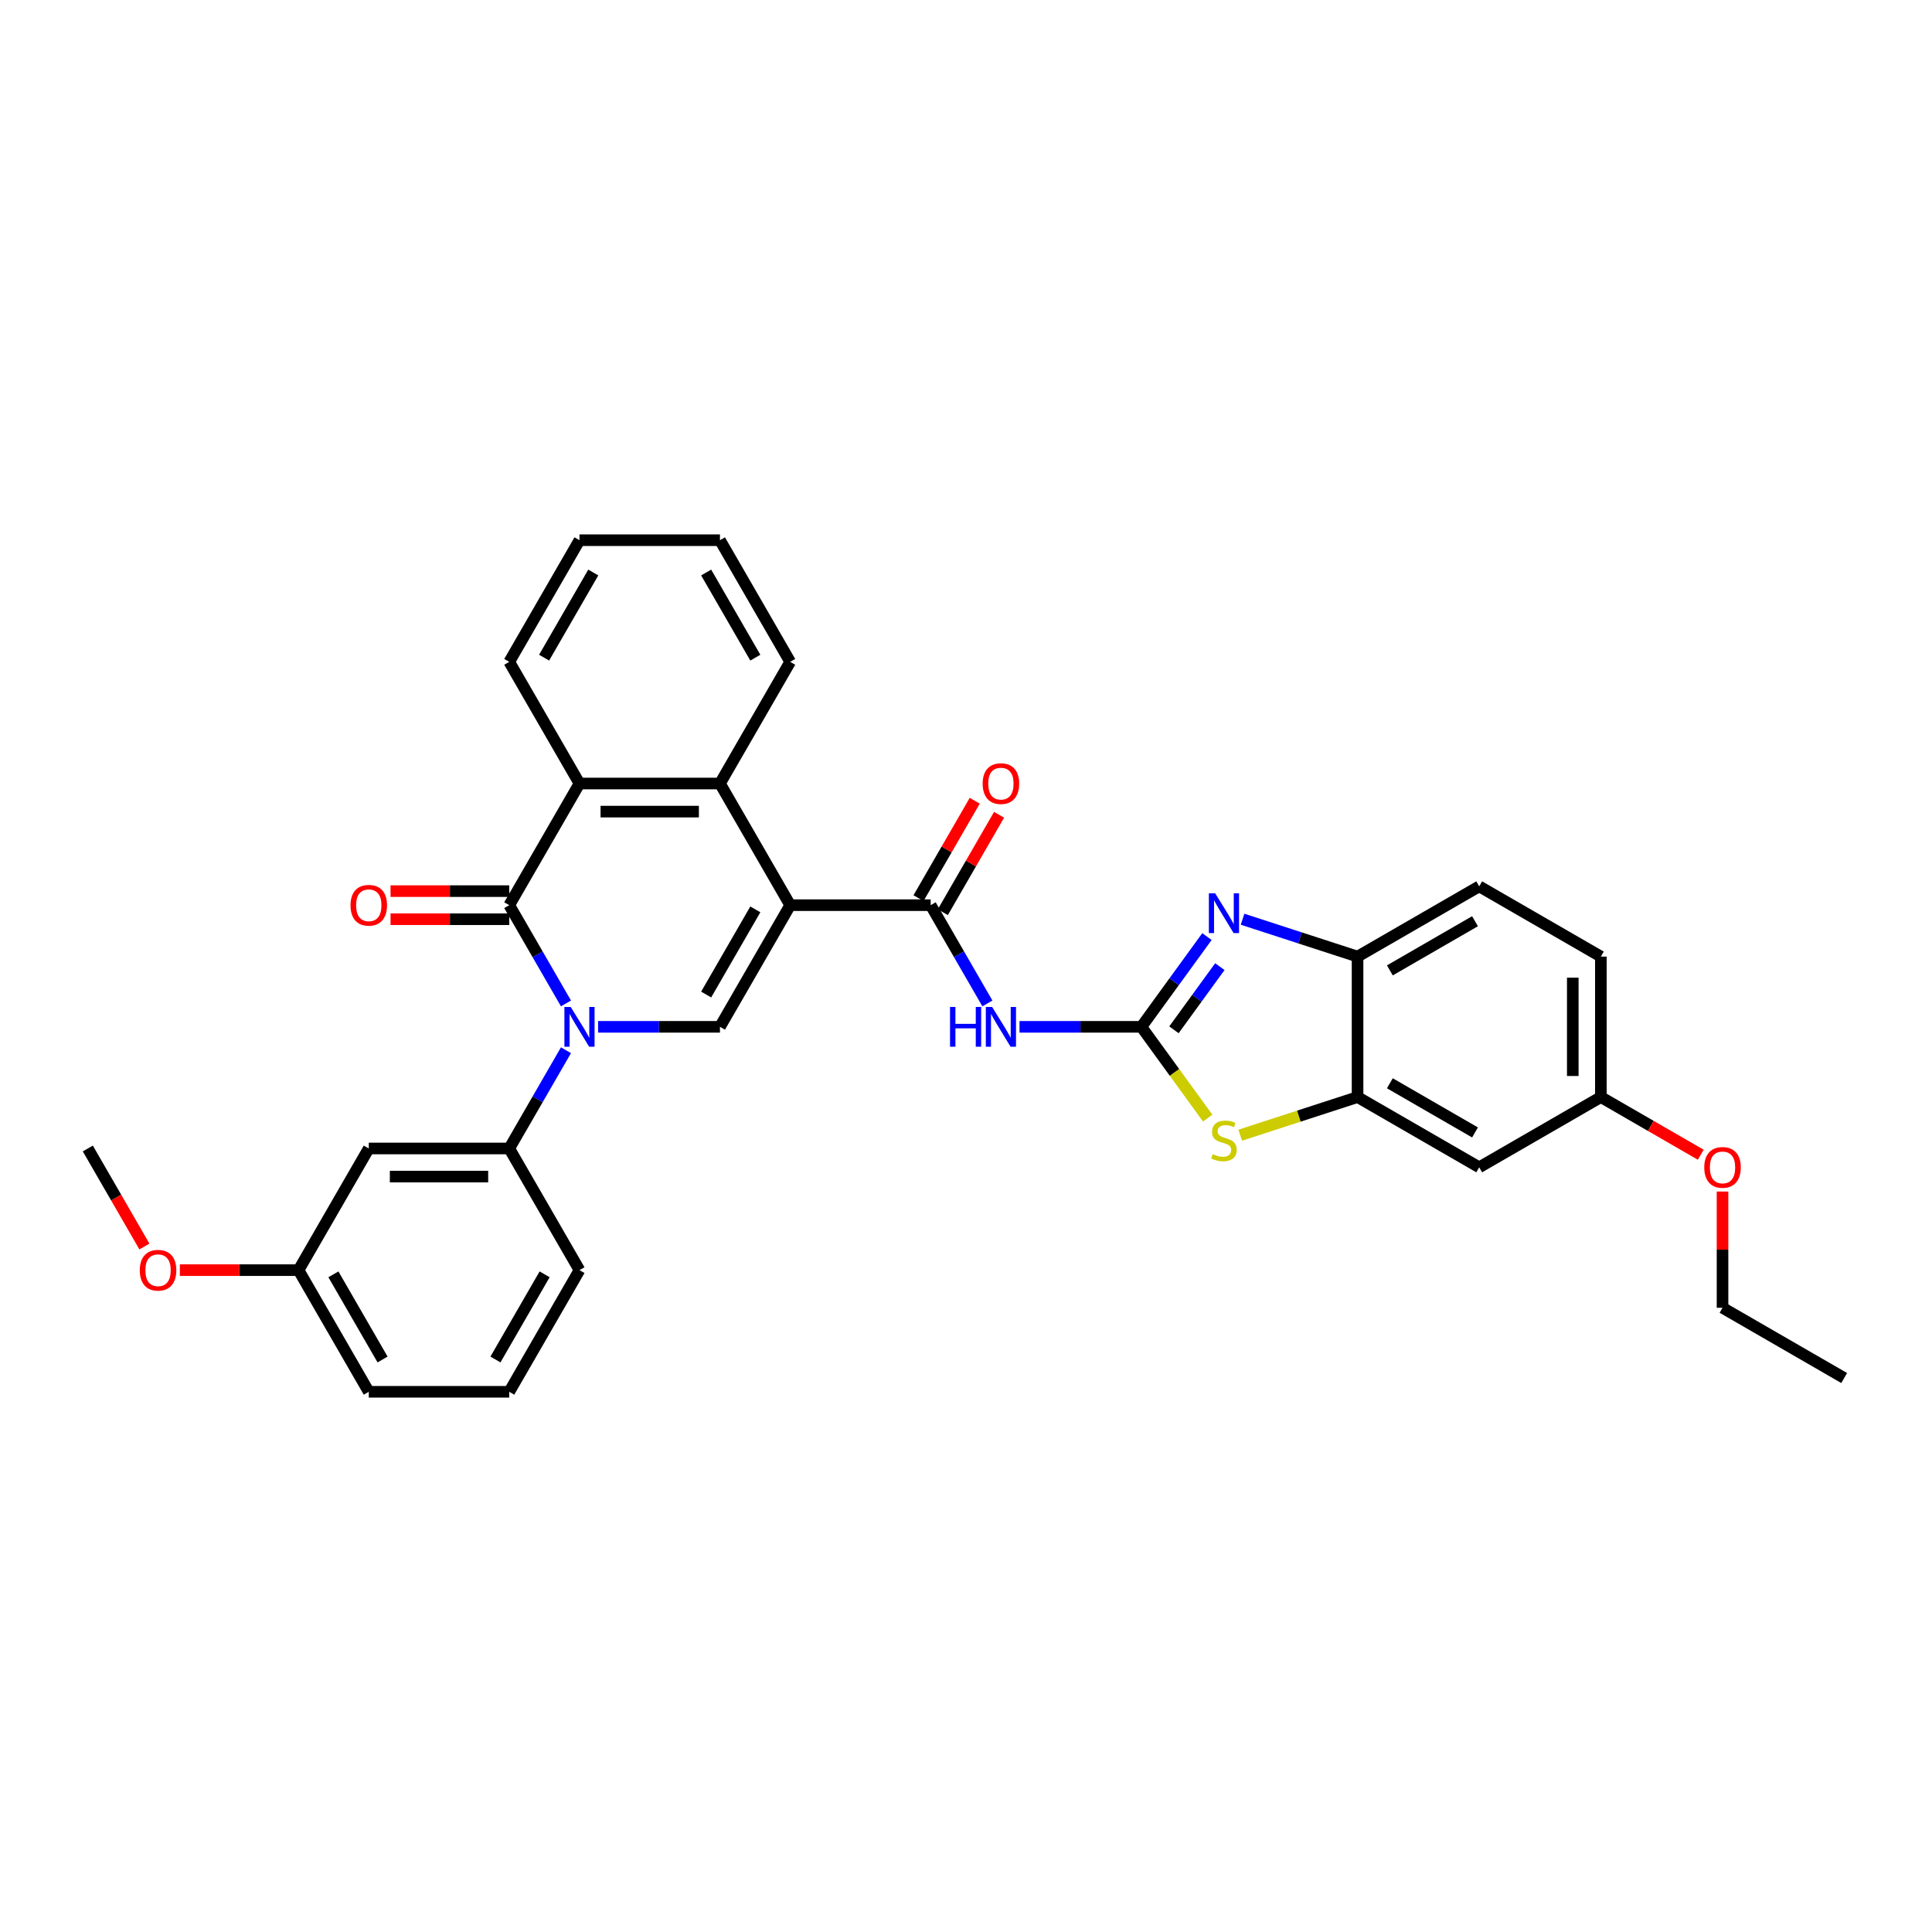 <?xml version='1.0' encoding='iso-8859-1'?>
<svg version='1.1' baseProfile='full'
              xmlns='http://www.w3.org/2000/svg'
                      xmlns:rdkit='http://www.rdkit.org/xml'
                      xmlns:xlink='http://www.w3.org/1999/xlink'
                  xml:space='preserve'
width='1000px' height='1000px' viewBox='0 0 1000 1000'>
<!-- END OF HEADER -->
<rect style='opacity:1.0;fill:#FFFFFF;stroke:none' width='1000' height='1000' x='0' y='0'> </rect>
<path class='bond-3' d='M 409.005,468.516 L 372.65,531.484' style='fill:none;fill-rule:evenodd;stroke:#000000;stroke-width:6px;stroke-linecap:butt;stroke-linejoin:miter;stroke-opacity:1' />
<path class='bond-3' d='M 390.958,470.69 L 365.51,514.768' style='fill:none;fill-rule:evenodd;stroke:#000000;stroke-width:6px;stroke-linecap:butt;stroke-linejoin:miter;stroke-opacity:1' />
<path class='bond-4' d='M 409.005,468.516 L 481.715,468.516' style='fill:none;fill-rule:evenodd;stroke:#000000;stroke-width:6px;stroke-linecap:butt;stroke-linejoin:miter;stroke-opacity:1' />
<path class='bond-7' d='M 409.005,468.516 L 372.65,405.547' style='fill:none;fill-rule:evenodd;stroke:#000000;stroke-width:6px;stroke-linecap:butt;stroke-linejoin:miter;stroke-opacity:1' />
<path class='bond-0' d='M 309.567,531.484 L 341.109,531.484' style='fill:none;fill-rule:evenodd;stroke:#0000FF;stroke-width:6px;stroke-linecap:butt;stroke-linejoin:miter;stroke-opacity:1' />
<path class='bond-0' d='M 341.109,531.484 L 372.65,531.484' style='fill:none;fill-rule:evenodd;stroke:#000000;stroke-width:6px;stroke-linecap:butt;stroke-linejoin:miter;stroke-opacity:1' />
<path class='bond-11' d='M 292.946,543.598 L 278.266,569.026' style='fill:none;fill-rule:evenodd;stroke:#0000FF;stroke-width:6px;stroke-linecap:butt;stroke-linejoin:miter;stroke-opacity:1' />
<path class='bond-11' d='M 278.266,569.026 L 263.585,594.453' style='fill:none;fill-rule:evenodd;stroke:#000000;stroke-width:6px;stroke-linecap:butt;stroke-linejoin:miter;stroke-opacity:1' />
<path class='bond-33' d='M 292.946,519.371 L 278.266,493.943' style='fill:none;fill-rule:evenodd;stroke:#0000FF;stroke-width:6px;stroke-linecap:butt;stroke-linejoin:miter;stroke-opacity:1' />
<path class='bond-33' d='M 278.266,493.943 L 263.585,468.516' style='fill:none;fill-rule:evenodd;stroke:#000000;stroke-width:6px;stroke-linecap:butt;stroke-linejoin:miter;stroke-opacity:1' />
<path class='bond-1' d='M 590.781,531.484 L 559.239,531.484' style='fill:none;fill-rule:evenodd;stroke:#000000;stroke-width:6px;stroke-linecap:butt;stroke-linejoin:miter;stroke-opacity:1' />
<path class='bond-1' d='M 559.239,531.484 L 527.697,531.484' style='fill:none;fill-rule:evenodd;stroke:#0000FF;stroke-width:6px;stroke-linecap:butt;stroke-linejoin:miter;stroke-opacity:1' />
<path class='bond-5' d='M 590.781,531.484 L 607.749,508.129' style='fill:none;fill-rule:evenodd;stroke:#000000;stroke-width:6px;stroke-linecap:butt;stroke-linejoin:miter;stroke-opacity:1' />
<path class='bond-5' d='M 607.749,508.129 L 624.718,484.774' style='fill:none;fill-rule:evenodd;stroke:#0000FF;stroke-width:6px;stroke-linecap:butt;stroke-linejoin:miter;stroke-opacity:1' />
<path class='bond-5' d='M 607.636,533.025 L 619.514,516.677' style='fill:none;fill-rule:evenodd;stroke:#000000;stroke-width:6px;stroke-linecap:butt;stroke-linejoin:miter;stroke-opacity:1' />
<path class='bond-5' d='M 619.514,516.677 L 631.392,500.328' style='fill:none;fill-rule:evenodd;stroke:#0000FF;stroke-width:6px;stroke-linecap:butt;stroke-linejoin:miter;stroke-opacity:1' />
<path class='bond-9' d='M 590.781,531.484 L 607.94,555.102' style='fill:none;fill-rule:evenodd;stroke:#000000;stroke-width:6px;stroke-linecap:butt;stroke-linejoin:miter;stroke-opacity:1' />
<path class='bond-9' d='M 607.94,555.102 L 625.099,578.719' style='fill:none;fill-rule:evenodd;stroke:#CCCC00;stroke-width:6px;stroke-linecap:butt;stroke-linejoin:miter;stroke-opacity:1' />
<path class='bond-2' d='M 263.585,468.516 L 299.94,405.547' style='fill:none;fill-rule:evenodd;stroke:#000000;stroke-width:6px;stroke-linecap:butt;stroke-linejoin:miter;stroke-opacity:1' />
<path class='bond-15' d='M 263.585,461.245 L 232.865,461.245' style='fill:none;fill-rule:evenodd;stroke:#000000;stroke-width:6px;stroke-linecap:butt;stroke-linejoin:miter;stroke-opacity:1' />
<path class='bond-15' d='M 232.865,461.245 L 202.145,461.245' style='fill:none;fill-rule:evenodd;stroke:#FF0000;stroke-width:6px;stroke-linecap:butt;stroke-linejoin:miter;stroke-opacity:1' />
<path class='bond-15' d='M 263.585,475.787 L 232.865,475.787' style='fill:none;fill-rule:evenodd;stroke:#000000;stroke-width:6px;stroke-linecap:butt;stroke-linejoin:miter;stroke-opacity:1' />
<path class='bond-15' d='M 232.865,475.787 L 202.145,475.787' style='fill:none;fill-rule:evenodd;stroke:#FF0000;stroke-width:6px;stroke-linecap:butt;stroke-linejoin:miter;stroke-opacity:1' />
<path class='bond-6' d='M 481.715,468.516 L 496.396,493.943' style='fill:none;fill-rule:evenodd;stroke:#000000;stroke-width:6px;stroke-linecap:butt;stroke-linejoin:miter;stroke-opacity:1' />
<path class='bond-6' d='M 496.396,493.943 L 511.077,519.371' style='fill:none;fill-rule:evenodd;stroke:#0000FF;stroke-width:6px;stroke-linecap:butt;stroke-linejoin:miter;stroke-opacity:1' />
<path class='bond-16' d='M 488.012,472.151 L 502.567,446.942' style='fill:none;fill-rule:evenodd;stroke:#000000;stroke-width:6px;stroke-linecap:butt;stroke-linejoin:miter;stroke-opacity:1' />
<path class='bond-16' d='M 502.567,446.942 L 517.122,421.732' style='fill:none;fill-rule:evenodd;stroke:#FF0000;stroke-width:6px;stroke-linecap:butt;stroke-linejoin:miter;stroke-opacity:1' />
<path class='bond-16' d='M 475.419,464.88 L 489.973,439.671' style='fill:none;fill-rule:evenodd;stroke:#000000;stroke-width:6px;stroke-linecap:butt;stroke-linejoin:miter;stroke-opacity:1' />
<path class='bond-16' d='M 489.973,439.671 L 504.528,414.461' style='fill:none;fill-rule:evenodd;stroke:#FF0000;stroke-width:6px;stroke-linecap:butt;stroke-linejoin:miter;stroke-opacity:1' />
<path class='bond-12' d='M 643.145,475.789 L 672.908,485.459' style='fill:none;fill-rule:evenodd;stroke:#0000FF;stroke-width:6px;stroke-linecap:butt;stroke-linejoin:miter;stroke-opacity:1' />
<path class='bond-12' d='M 672.908,485.459 L 702.67,495.129' style='fill:none;fill-rule:evenodd;stroke:#000000;stroke-width:6px;stroke-linecap:butt;stroke-linejoin:miter;stroke-opacity:1' />
<path class='bond-8' d='M 372.65,405.547 L 299.94,405.547' style='fill:none;fill-rule:evenodd;stroke:#000000;stroke-width:6px;stroke-linecap:butt;stroke-linejoin:miter;stroke-opacity:1' />
<path class='bond-8' d='M 361.744,420.089 L 310.847,420.089' style='fill:none;fill-rule:evenodd;stroke:#000000;stroke-width:6px;stroke-linecap:butt;stroke-linejoin:miter;stroke-opacity:1' />
<path class='bond-21' d='M 372.65,405.547 L 409.005,342.578' style='fill:none;fill-rule:evenodd;stroke:#000000;stroke-width:6px;stroke-linecap:butt;stroke-linejoin:miter;stroke-opacity:1' />
<path class='bond-22' d='M 299.94,405.547 L 263.585,342.578' style='fill:none;fill-rule:evenodd;stroke:#000000;stroke-width:6px;stroke-linecap:butt;stroke-linejoin:miter;stroke-opacity:1' />
<path class='bond-10' d='M 641.938,587.572 L 672.304,577.706' style='fill:none;fill-rule:evenodd;stroke:#CCCC00;stroke-width:6px;stroke-linecap:butt;stroke-linejoin:miter;stroke-opacity:1' />
<path class='bond-10' d='M 672.304,577.706 L 702.67,567.839' style='fill:none;fill-rule:evenodd;stroke:#000000;stroke-width:6px;stroke-linecap:butt;stroke-linejoin:miter;stroke-opacity:1' />
<path class='bond-13' d='M 702.67,567.839 L 765.639,604.195' style='fill:none;fill-rule:evenodd;stroke:#000000;stroke-width:6px;stroke-linecap:butt;stroke-linejoin:miter;stroke-opacity:1' />
<path class='bond-13' d='M 719.386,560.699 L 763.465,586.148' style='fill:none;fill-rule:evenodd;stroke:#000000;stroke-width:6px;stroke-linecap:butt;stroke-linejoin:miter;stroke-opacity:1' />
<path class='bond-35' d='M 702.67,567.839 L 702.67,495.129' style='fill:none;fill-rule:evenodd;stroke:#000000;stroke-width:6px;stroke-linecap:butt;stroke-linejoin:miter;stroke-opacity:1' />
<path class='bond-14' d='M 263.585,594.453 L 190.875,594.453' style='fill:none;fill-rule:evenodd;stroke:#000000;stroke-width:6px;stroke-linecap:butt;stroke-linejoin:miter;stroke-opacity:1' />
<path class='bond-14' d='M 252.678,608.995 L 201.781,608.995' style='fill:none;fill-rule:evenodd;stroke:#000000;stroke-width:6px;stroke-linecap:butt;stroke-linejoin:miter;stroke-opacity:1' />
<path class='bond-23' d='M 263.585,594.453 L 299.94,657.422' style='fill:none;fill-rule:evenodd;stroke:#000000;stroke-width:6px;stroke-linecap:butt;stroke-linejoin:miter;stroke-opacity:1' />
<path class='bond-17' d='M 702.67,495.129 L 765.639,458.774' style='fill:none;fill-rule:evenodd;stroke:#000000;stroke-width:6px;stroke-linecap:butt;stroke-linejoin:miter;stroke-opacity:1' />
<path class='bond-17' d='M 719.386,502.27 L 763.465,476.821' style='fill:none;fill-rule:evenodd;stroke:#000000;stroke-width:6px;stroke-linecap:butt;stroke-linejoin:miter;stroke-opacity:1' />
<path class='bond-18' d='M 765.639,604.195 L 828.608,567.839' style='fill:none;fill-rule:evenodd;stroke:#000000;stroke-width:6px;stroke-linecap:butt;stroke-linejoin:miter;stroke-opacity:1' />
<path class='bond-19' d='M 190.875,594.453 L 154.52,657.422' style='fill:none;fill-rule:evenodd;stroke:#000000;stroke-width:6px;stroke-linecap:butt;stroke-linejoin:miter;stroke-opacity:1' />
<path class='bond-20' d='M 765.639,458.774 L 828.608,495.129' style='fill:none;fill-rule:evenodd;stroke:#000000;stroke-width:6px;stroke-linecap:butt;stroke-linejoin:miter;stroke-opacity:1' />
<path class='bond-24' d='M 828.608,567.839 L 854.457,582.764' style='fill:none;fill-rule:evenodd;stroke:#000000;stroke-width:6px;stroke-linecap:butt;stroke-linejoin:miter;stroke-opacity:1' />
<path class='bond-24' d='M 854.457,582.764 L 880.307,597.688' style='fill:none;fill-rule:evenodd;stroke:#FF0000;stroke-width:6px;stroke-linecap:butt;stroke-linejoin:miter;stroke-opacity:1' />
<path class='bond-37' d='M 828.608,567.839 L 828.608,495.129' style='fill:none;fill-rule:evenodd;stroke:#000000;stroke-width:6px;stroke-linecap:butt;stroke-linejoin:miter;stroke-opacity:1' />
<path class='bond-37' d='M 814.066,556.933 L 814.066,506.036' style='fill:none;fill-rule:evenodd;stroke:#000000;stroke-width:6px;stroke-linecap:butt;stroke-linejoin:miter;stroke-opacity:1' />
<path class='bond-25' d='M 154.52,657.422 L 123.8,657.422' style='fill:none;fill-rule:evenodd;stroke:#000000;stroke-width:6px;stroke-linecap:butt;stroke-linejoin:miter;stroke-opacity:1' />
<path class='bond-25' d='M 123.8,657.422 L 93.08,657.422' style='fill:none;fill-rule:evenodd;stroke:#FF0000;stroke-width:6px;stroke-linecap:butt;stroke-linejoin:miter;stroke-opacity:1' />
<path class='bond-36' d='M 154.52,657.422 L 190.875,720.391' style='fill:none;fill-rule:evenodd;stroke:#000000;stroke-width:6px;stroke-linecap:butt;stroke-linejoin:miter;stroke-opacity:1' />
<path class='bond-36' d='M 172.567,659.596 L 198.015,703.675' style='fill:none;fill-rule:evenodd;stroke:#000000;stroke-width:6px;stroke-linecap:butt;stroke-linejoin:miter;stroke-opacity:1' />
<path class='bond-31' d='M 409.005,342.578 L 372.65,279.609' style='fill:none;fill-rule:evenodd;stroke:#000000;stroke-width:6px;stroke-linecap:butt;stroke-linejoin:miter;stroke-opacity:1' />
<path class='bond-31' d='M 390.958,340.404 L 365.51,296.325' style='fill:none;fill-rule:evenodd;stroke:#000000;stroke-width:6px;stroke-linecap:butt;stroke-linejoin:miter;stroke-opacity:1' />
<path class='bond-34' d='M 263.585,342.578 L 299.94,279.609' style='fill:none;fill-rule:evenodd;stroke:#000000;stroke-width:6px;stroke-linecap:butt;stroke-linejoin:miter;stroke-opacity:1' />
<path class='bond-34' d='M 281.632,340.404 L 307.081,296.325' style='fill:none;fill-rule:evenodd;stroke:#000000;stroke-width:6px;stroke-linecap:butt;stroke-linejoin:miter;stroke-opacity:1' />
<path class='bond-26' d='M 299.94,657.422 L 263.585,720.391' style='fill:none;fill-rule:evenodd;stroke:#000000;stroke-width:6px;stroke-linecap:butt;stroke-linejoin:miter;stroke-opacity:1' />
<path class='bond-26' d='M 281.893,659.596 L 256.444,703.675' style='fill:none;fill-rule:evenodd;stroke:#000000;stroke-width:6px;stroke-linecap:butt;stroke-linejoin:miter;stroke-opacity:1' />
<path class='bond-28' d='M 891.577,616.744 L 891.577,646.825' style='fill:none;fill-rule:evenodd;stroke:#FF0000;stroke-width:6px;stroke-linecap:butt;stroke-linejoin:miter;stroke-opacity:1' />
<path class='bond-28' d='M 891.577,646.825 L 891.577,676.905' style='fill:none;fill-rule:evenodd;stroke:#000000;stroke-width:6px;stroke-linecap:butt;stroke-linejoin:miter;stroke-opacity:1' />
<path class='bond-29' d='M 74.749,645.192 L 60.102,619.823' style='fill:none;fill-rule:evenodd;stroke:#FF0000;stroke-width:6px;stroke-linecap:butt;stroke-linejoin:miter;stroke-opacity:1' />
<path class='bond-29' d='M 60.102,619.823 L 45.455,594.453' style='fill:none;fill-rule:evenodd;stroke:#000000;stroke-width:6px;stroke-linecap:butt;stroke-linejoin:miter;stroke-opacity:1' />
<path class='bond-27' d='M 263.585,720.391 L 190.875,720.391' style='fill:none;fill-rule:evenodd;stroke:#000000;stroke-width:6px;stroke-linecap:butt;stroke-linejoin:miter;stroke-opacity:1' />
<path class='bond-32' d='M 891.577,676.905 L 954.545,713.26' style='fill:none;fill-rule:evenodd;stroke:#000000;stroke-width:6px;stroke-linecap:butt;stroke-linejoin:miter;stroke-opacity:1' />
<path class='bond-30' d='M 299.94,279.609 L 372.65,279.609' style='fill:none;fill-rule:evenodd;stroke:#000000;stroke-width:6px;stroke-linecap:butt;stroke-linejoin:miter;stroke-opacity:1' />
<path  class='atom-1' d='M 295.388 521.189
L 302.136 532.095
Q 302.805 533.171, 303.881 535.12
Q 304.957 537.069, 305.015 537.185
L 305.015 521.189
L 307.749 521.189
L 307.749 541.78
L 304.928 541.78
L 297.686 529.856
Q 296.843 528.46, 295.941 526.86
Q 295.068 525.26, 294.807 524.766
L 294.807 541.78
L 292.131 541.78
L 292.131 521.189
L 295.388 521.189
' fill='#0000FF'/>
<path  class='atom-6' d='M 628.967 462.365
L 635.714 473.271
Q 636.383 474.348, 637.46 476.296
Q 638.536 478.245, 638.594 478.361
L 638.594 462.365
L 641.328 462.365
L 641.328 482.956
L 638.507 482.956
L 631.265 471.032
Q 630.421 469.636, 629.52 468.036
Q 628.647 466.437, 628.385 465.942
L 628.385 482.956
L 625.71 482.956
L 625.71 462.365
L 628.967 462.365
' fill='#0000FF'/>
<path  class='atom-7' d='M 491.735 521.189
L 494.527 521.189
L 494.527 529.943
L 505.055 529.943
L 505.055 521.189
L 507.847 521.189
L 507.847 541.78
L 505.055 541.78
L 505.055 532.27
L 494.527 532.27
L 494.527 541.78
L 491.735 541.78
L 491.735 521.189
' fill='#0000FF'/>
<path  class='atom-7' d='M 513.519 521.189
L 520.266 532.095
Q 520.935 533.171, 522.011 535.12
Q 523.088 537.069, 523.146 537.185
L 523.146 521.189
L 525.88 521.189
L 525.88 541.78
L 523.058 541.78
L 515.817 529.856
Q 514.973 528.46, 514.071 526.86
Q 513.199 525.26, 512.937 524.766
L 512.937 541.78
L 510.261 541.78
L 510.261 521.189
L 513.519 521.189
' fill='#0000FF'/>
<path  class='atom-10' d='M 627.702 597.376
Q 627.934 597.463, 628.894 597.87
Q 629.854 598.277, 630.901 598.539
Q 631.977 598.772, 633.024 598.772
Q 634.973 598.772, 636.107 597.841
Q 637.241 596.881, 637.241 595.223
Q 637.241 594.089, 636.66 593.391
Q 636.107 592.693, 635.235 592.315
Q 634.362 591.937, 632.908 591.501
Q 631.076 590.948, 629.97 590.425
Q 628.894 589.901, 628.109 588.796
Q 627.353 587.691, 627.353 585.829
Q 627.353 583.241, 629.098 581.641
Q 630.872 580.041, 634.362 580.041
Q 636.747 580.041, 639.452 581.176
L 638.783 583.415
Q 636.311 582.397, 634.449 582.397
Q 632.443 582.397, 631.337 583.241
Q 630.232 584.055, 630.261 585.48
Q 630.261 586.585, 630.814 587.254
Q 631.396 587.923, 632.21 588.301
Q 633.053 588.679, 634.449 589.116
Q 636.311 589.697, 637.416 590.279
Q 638.521 590.861, 639.306 592.053
Q 640.121 593.217, 640.121 595.223
Q 640.121 598.074, 638.201 599.615
Q 636.311 601.127, 633.141 601.127
Q 631.308 601.127, 629.912 600.72
Q 628.545 600.342, 626.917 599.673
L 627.702 597.376
' fill='#CCCC00'/>
<path  class='atom-16' d='M 181.423 468.574
Q 181.423 463.629, 183.866 460.866
Q 186.309 458.103, 190.875 458.103
Q 195.441 458.103, 197.884 460.866
Q 200.327 463.629, 200.327 468.574
Q 200.327 473.576, 197.855 476.426
Q 195.383 479.248, 190.875 479.248
Q 186.338 479.248, 183.866 476.426
Q 181.423 473.605, 181.423 468.574
M 190.875 476.921
Q 194.016 476.921, 195.703 474.827
Q 197.419 472.704, 197.419 468.574
Q 197.419 464.531, 195.703 462.495
Q 194.016 460.43, 190.875 460.43
Q 187.734 460.43, 186.018 462.466
Q 184.331 464.502, 184.331 468.574
Q 184.331 472.733, 186.018 474.827
Q 187.734 476.921, 190.875 476.921
' fill='#FF0000'/>
<path  class='atom-17' d='M 508.618 405.605
Q 508.618 400.661, 511.061 397.898
Q 513.504 395.135, 518.071 395.135
Q 522.637 395.135, 525.08 397.898
Q 527.523 400.661, 527.523 405.605
Q 527.523 410.607, 525.051 413.458
Q 522.579 416.279, 518.071 416.279
Q 513.533 416.279, 511.061 413.458
Q 508.618 410.636, 508.618 405.605
M 518.071 413.952
Q 521.212 413.952, 522.898 411.858
Q 524.614 409.735, 524.614 405.605
Q 524.614 401.562, 522.898 399.526
Q 521.212 397.461, 518.071 397.461
Q 514.929 397.461, 513.213 399.497
Q 511.527 401.533, 511.527 405.605
Q 511.527 409.764, 513.213 411.858
Q 514.929 413.952, 518.071 413.952
' fill='#FF0000'/>
<path  class='atom-25' d='M 882.124 604.253
Q 882.124 599.308, 884.567 596.545
Q 887.01 593.782, 891.577 593.782
Q 896.143 593.782, 898.586 596.545
Q 901.029 599.308, 901.029 604.253
Q 901.029 609.255, 898.557 612.105
Q 896.085 614.927, 891.577 614.927
Q 887.04 614.927, 884.567 612.105
Q 882.124 609.284, 882.124 604.253
M 891.577 612.6
Q 894.718 612.6, 896.405 610.506
Q 898.121 608.383, 898.121 604.253
Q 898.121 600.21, 896.405 598.174
Q 894.718 596.109, 891.577 596.109
Q 888.436 596.109, 886.72 598.145
Q 885.033 600.181, 885.033 604.253
Q 885.033 608.412, 886.72 610.506
Q 888.436 612.6, 891.577 612.6
' fill='#FF0000'/>
<path  class='atom-26' d='M 72.357 657.48
Q 72.357 652.536, 74.8 649.773
Q 77.243 647.01, 81.81 647.01
Q 86.376 647.01, 88.819 649.773
Q 91.262 652.536, 91.262 657.48
Q 91.262 662.483, 88.79 665.333
Q 86.318 668.154, 81.81 668.154
Q 77.272 668.154, 74.8 665.333
Q 72.357 662.512, 72.357 657.48
M 81.81 665.827
Q 84.951 665.827, 86.638 663.733
Q 88.353 661.61, 88.353 657.48
Q 88.353 653.438, 86.638 651.402
Q 84.951 649.337, 81.81 649.337
Q 78.668 649.337, 76.953 651.373
Q 75.266 653.408, 75.266 657.48
Q 75.266 661.639, 76.953 663.733
Q 78.668 665.827, 81.81 665.827
' fill='#FF0000'/>
</svg>
